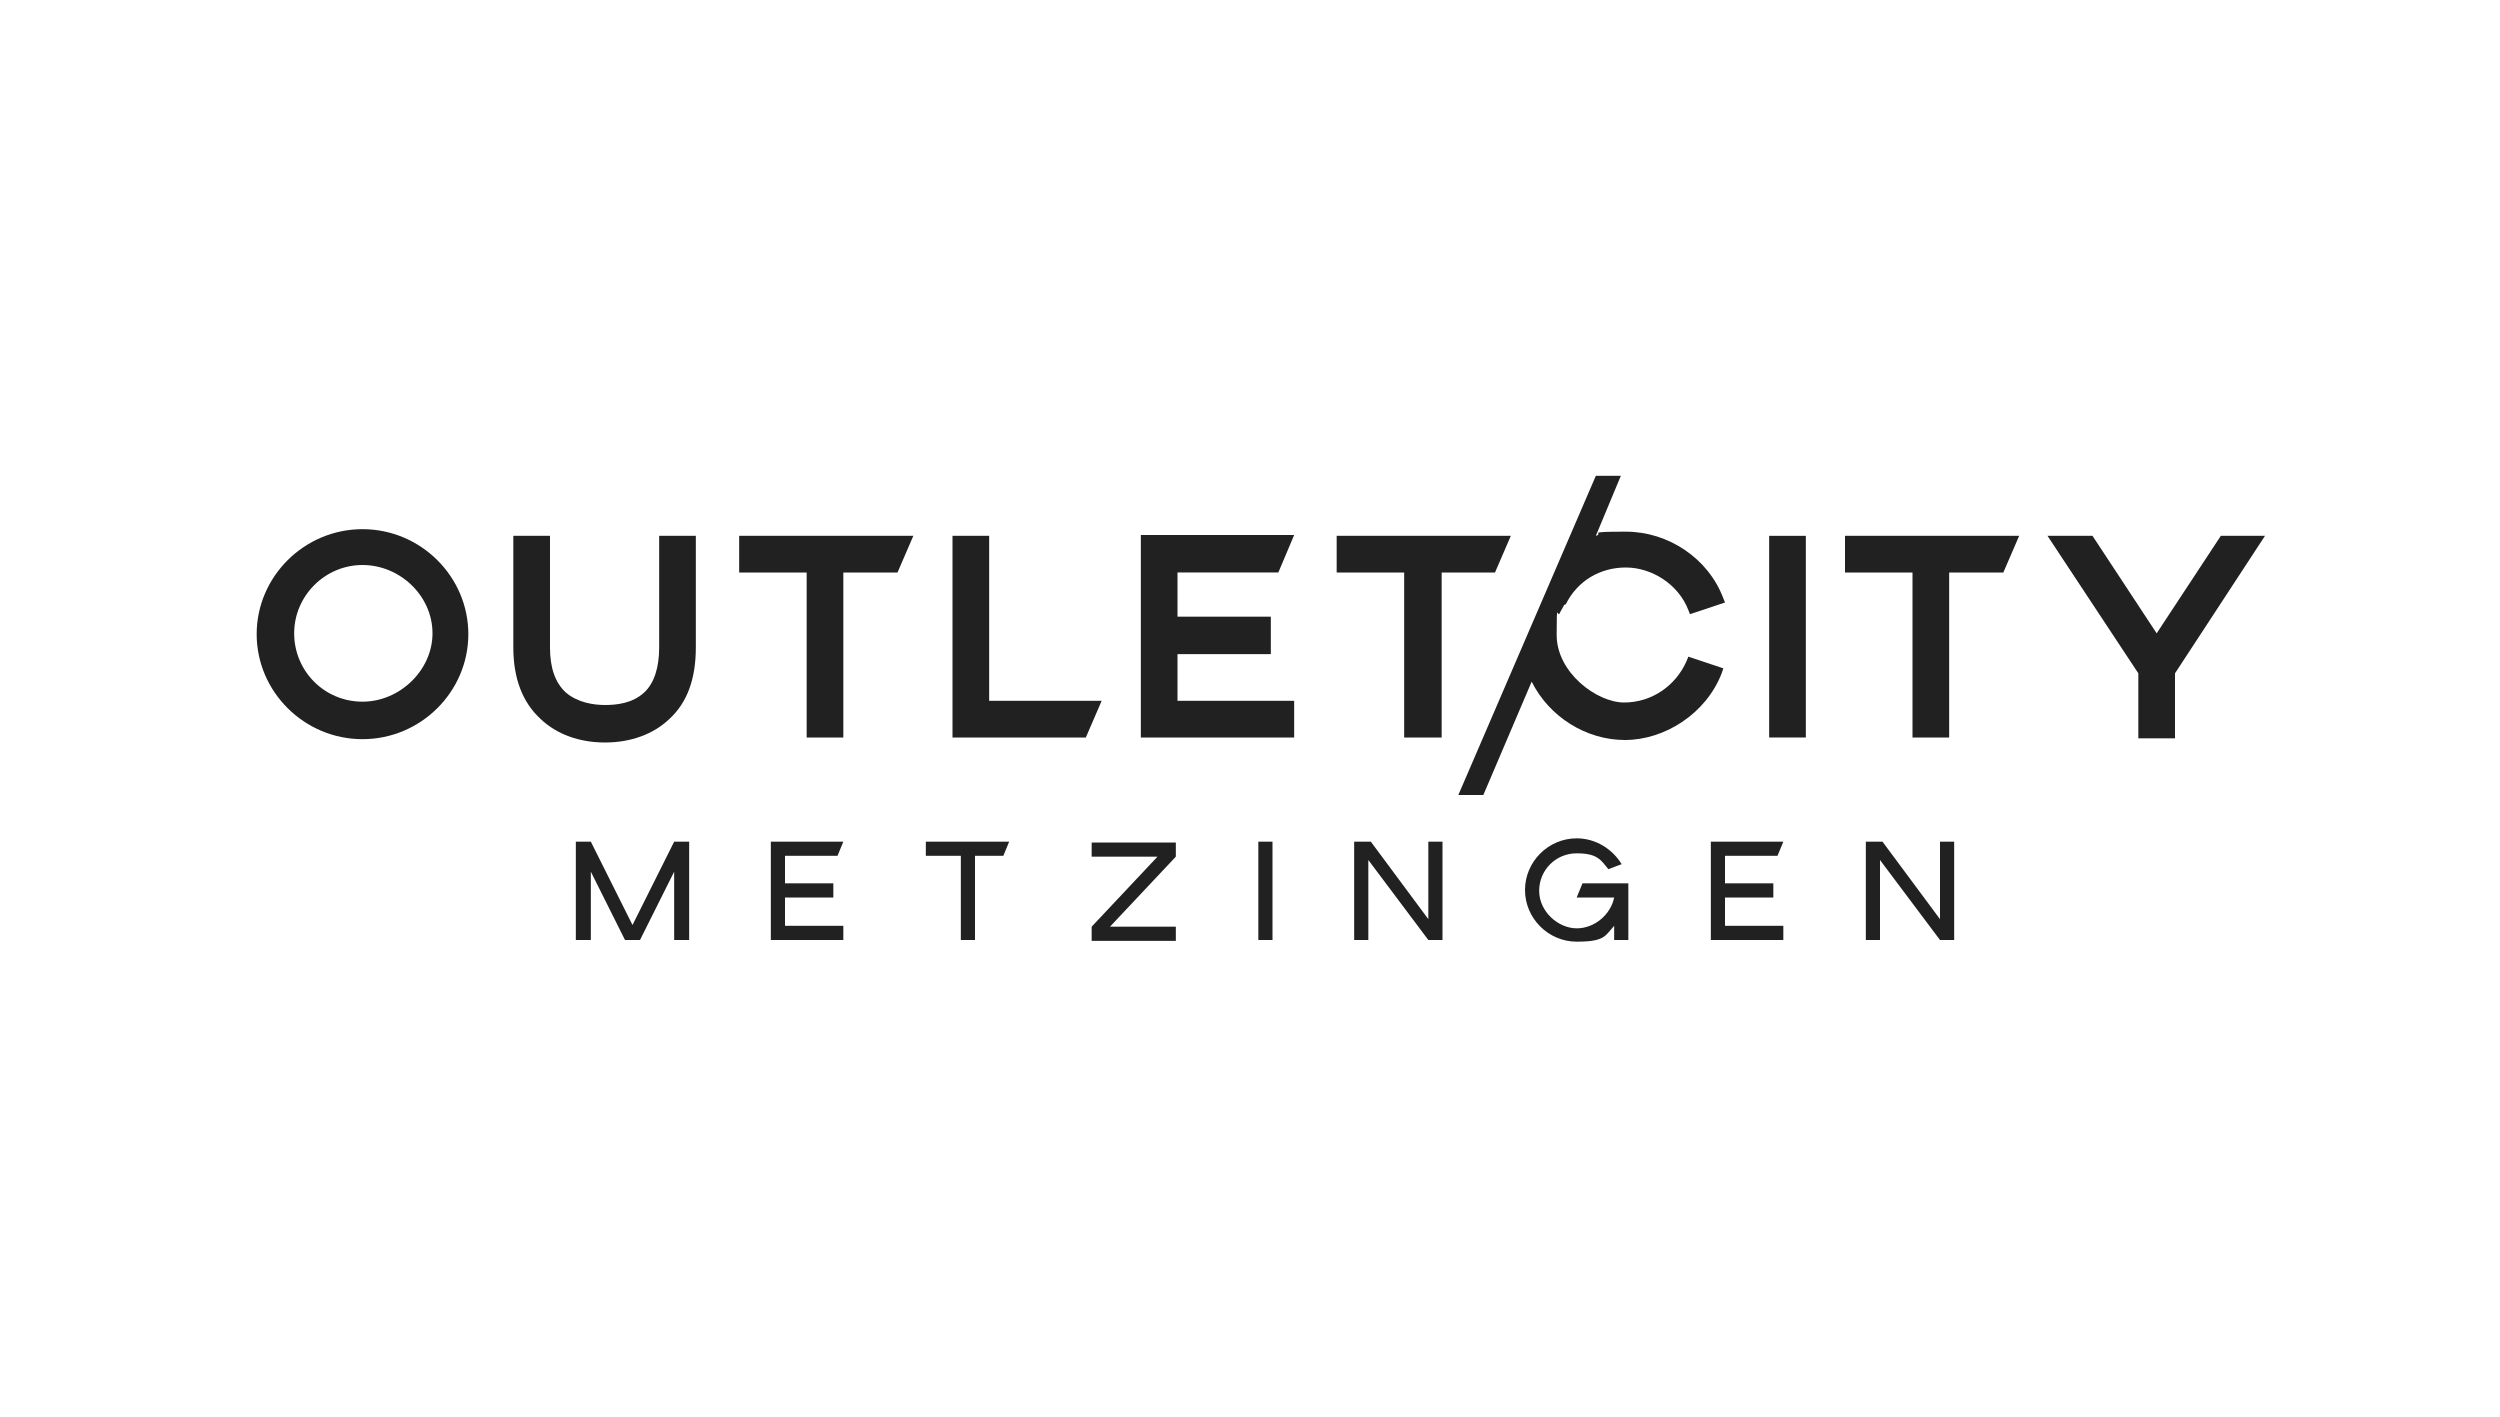 <?xml version="1.0" encoding="UTF-8"?>
<svg xmlns="http://www.w3.org/2000/svg" id="Ebene_1" version="1.1" viewBox="0 0 300 170">
  <defs>
    <style>
      .st0 {
        fill: #212121;
      }

      .st1 {
        fill: #fff;
      }

      .st2 {
        fill: #004f9f;
      }

      .st3 {
        display: none;
      }
    </style>
  </defs>
  <g class="st3">
    <g id="Ebene_11" data-name="Ebene_1">
      <rect class="st1" width="300" height="170"></rect>
      <g>
        <path class="st2" d="M116.3,80.4c0-4.6-3.1-5.4-7-5.9h-.2c-2.6-.3-3.3-.7-3.3-2.3s.9-2.6,3.2-2.8c1.9-.2,4.7.3,4.8.3l1.1.2v-3.7h-.4c-2.7-.5-5.3-.4-5.3-.4-6.7.2-7.5,4.1-7.5,6.4,0,3.7,1.9,5.3,7.3,6,2.7.3,3.2.9,3.2,2.4h0c0,1.6-1.2,2.9-3.6,3.1s-4.8-.5-4.8-.5l-2.1-.6v3.9l1.8.3c2.7.5,5.3.4,5.3.4,6.7-.2,7.6-4.3,7.6-6.7h0Z"></path>
        <g>
          <polygon class="st2" points="213.5 65.9 206.3 87.3 210.3 87.3 216.3 69.5 219.6 79.2 215.9 79.2 214.8 82.3 220.6 82.3 222.3 87.3 226.3 87.3 219.1 65.9 213.5 65.9"></polygon>
          <polygon class="st2" points="107.6 95.7 100.3 117.1 104.3 117.1 110.4 99.3 113.7 109 110 109 108.9 112.1 114.7 112.1 116.4 117.1 120.4 117.1 113.1 95.7 107.6 95.7"></polygon>
          <path class="st2" d="M202.5,86.3h.1v-10.9h-7.3v3.3h3.7v5.2c-.6.2-1.6.3-2.7.3-3.8,0-5.4-2.2-5.4-7.5s1.7-7.5,5.4-7.5,3,.3,4.7.9l1.1-3.2h-.2c-1-.6-2.9-1.2-6-1.2-5.9,0-8.7,3.6-8.7,10.9s2.8,10.9,8.7,10.9,5.5-.7,6.6-1.3h0Z"></path>
          <rect class="st2" x="124" y="95.9" width="3.6" height="21.2"></rect>
          <path class="st2" d="M158.6,95.9h-6.9v21.2h3.6v-7.7h3.3c6.7,0,7.4-4.7,7.4-6.7s-.7-6.7-7.4-6.7h0ZM158.5,106h-3.2v-6.7h3.2c2.8,0,3.4,1.8,3.4,3.4s-.6,3.4-3.4,3.4h0Z"></path>
          <path class="st2" d="M177.4,95.6c-7.3,0-8.2,5.8-8.2,10.9s.9,10.9,8.2,10.9,8.2-5.8,8.2-10.9-.9-10.9-8.2-10.9ZM177.4,114.1c-3.3,0-4.5-2-4.5-7.6s1.2-7.6,4.5-7.6,4.5,2,4.5,7.6-1.2,7.6-4.5,7.6Z"></path>
          <polygon class="st2" points="155.6 69.5 160.2 69.5 160.2 87.3 163.8 87.3 163.8 69.5 168.4 69.5 168.4 66.1 155.6 66.1 155.6 69.5"></polygon>
          <polygon class="st2" points="132.9 66.1 118.6 66.1 118.6 69.5 124 69.5 124 87.3 127.6 87.3 127.6 69.5 132.9 69.5 132.9 66.1"></polygon>
          <polygon class="st2" points="176.1 87.3 179.7 87.3 179.7 69.5 184.3 69.5 184.3 66.1 171.6 66.1 171.6 69.5 176.1 69.5 176.1 87.3"></polygon>
          <path class="st2" d="M152,66.1h-3.6v14.1c0,2.7-1.4,4-4.1,4s-4.1-1.3-4.1-4v-14.1h-3.6v14.4c0,6.6,5.9,7.1,7.7,7.1s7.7-.5,7.7-7.1v-14.4h0Z"></path>
          <path class="st2" d="M146.7,102.7c0-2-.7-6.7-7.4-6.7h-6.9v21.2h3.6v-7.7h4.1l3.5,7.8h4.2l-4.2-8.7c2.7-1.5,3.1-4.3,3.1-5.7v-.2ZM139.2,106h-3.2v-6.7h3.2c2.8,0,3.4,1.8,3.4,3.4s-.6,3.4-3.4,3.4h0Z"></path>
          <path class="st2" d="M204,102.7c0-2-.7-6.7-7.4-6.7h-6.9v21.2h3.6v-7.7h4.1l3.5,7.8h4.2l-4.2-8.7c2.7-1.5,3.1-4.3,3.1-5.7v-.2ZM196.5,106h-3.2v-6.7h3.2c2.8,0,3.4,1.8,3.4,3.4s-.6,3.4-3.4,3.4h0Z"></path>
          <polygon class="st2" points="247.7 66.1 247.7 69.5 253 69.5 253 87.3 256.6 87.3 256.6 69.5 262 69.5 262 66.1 247.7 66.1"></polygon>
          <path class="st2" d="M244.2,72.9c0-2-.7-6.7-7.4-6.7h-6.9v21.2h3.6v-7.7h4.1l3.5,7.8h4.2l-4.2-8.7c2.7-1.5,3.1-4.3,3.1-5.7v-.2ZM236.7,76.2h-3.2v-6.7h3.2c2.8,0,3.4,1.8,3.4,3.4s-.6,3.4-3.4,3.4h0Z"></path>
          <polygon class="st2" points="38 84.8 70.3 117.1 86.2 117.1 70.1 101 86.2 84.8 86.2 71.3 63.3 94.2 60.7 91.6 86.2 66.1 86.2 52.6 53.9 84.8 38 84.8"></polygon>
          <polygon class="st2" points="207.5 99.3 212.8 99.3 212.8 117.1 216.4 117.1 216.4 99.3 221.8 99.3 221.8 95.9 207.5 95.9 207.5 99.3"></polygon>
        </g>
      </g>
    </g>
  </g>
  <path class="st0" d="M88.7,68.7h8.1v19.8h4.4v-19.8h6.5l1.9-4.4h-20.9v4.4Z"></path>
  <path class="st0" d="M179.4,68.7l1.9-4.4h-20.9v4.4h8.1v19.8h4.5v-19.8h6.5Z"></path>
  <path class="st0" d="M43.5,63.5c-7,0-12.7,5.7-12.7,12.6s5.7,12.6,12.7,12.6,12.7-5.7,12.7-12.6c0-6.9-5.7-12.6-12.7-12.6ZM43.5,84.2c-4.6,0-8.2-3.7-8.2-8.2s3.7-8.2,8.2-8.2,8.4,3.7,8.4,8.2c0,4.4-3.9,8.2-8.4,8.2Z"></path>
  <path class="st0" d="M216.7,64.3h-4.4v24.2h4.4v-24.2Z"></path>
  <path class="st0" d="M132.2,84.1h-13.5v-19.8h-4.4v24.2h16s1.9-4.4,1.9-4.4Z"></path>
  <path class="st0" d="M221.4,68.7h8.1v19.8h4.4v-19.8h6.5l1.9-4.4h-20.9v4.4Z"></path>
  <path class="st0" d="M83.5,77.7v-13.4h-4.4v13.4c0,2.4-.6,4.3-1.8,5.4-1.4,1.3-3.3,1.5-4.7,1.5s-3.3-.3-4.7-1.5c-1.3-1.2-1.9-3-1.9-5.4v-13.4h-4.4v13.4c0,3.7,1.1,6.6,3.3,8.6,1.9,1.8,4.6,2.8,7.7,2.8s5.8-1,7.7-2.8c2.2-2,3.2-4.9,3.2-8.6h0Z"></path>
  <path class="st0" d="M153.4,68.7l1.9-4.5h-18.4v24.3h18.4v-4.4h-14v-5.6h11.2v-4.5h-11.2v-5.3h12.1Z"></path>
  <path class="st0" d="M266.5,64.3l-7.7,11.7-7.7-11.7h-5.4l10.9,16.5v7.8h4.4v-7.8l10.8-16.5h-5.3Z"></path>
  <path class="st0" d="M187.9,72.5c1.4-2.8,4.1-4.4,7.2-4.4s6.3,2,7.5,5.1l.2.5,4.2-1.4-.2-.5c-1.8-4.8-6.6-8-11.7-8s-2.5.2-3.6.5l3-7.2h-3l-16.5,38.3h3l5.8-13.6c2.1,4.2,6.5,7,11.2,7s9.7-3.1,11.6-8l.2-.6-4.2-1.4-.2.5c-1.3,3-4.2,5-7.5,5s-8.1-3.6-8.1-8.1.1-1.8.4-2.7l.5-.9h0Z"></path>
  <path class="st0" d="M189.9,106l-.7,1.7h4.5c-.4,2-2.3,3.7-4.5,3.7s-4.5-2-4.5-4.5,2-4.5,4.5-4.5,2.9.8,3.8,1.9l1.6-.6c-1.1-1.8-3.1-3.1-5.4-3.1-3.4,0-6.2,2.8-6.2,6.2s2.8,6.2,6.2,6.2,3.4-.7,4.5-1.9v1.7h1.7v-6.8h-5.5Z"></path>
  <path class="st0" d="M152.7,101h-1.7v11.8h1.7s0-11.8,0-11.8Z"></path>
  <path class="st0" d="M80.9,101l-5,10-5-10h-1.8v11.8h1.8v-8.2l4.1,8.2h1.8l4.1-8.2v8.2h1.8v-11.8h-1.8,0Z"></path>
  <path class="st0" d="M171.4,110.3l-6.9-9.3h-2v11.8h1.7v-9.6l7.2,9.6h1.7v-11.8h-1.7v9.3Z"></path>
  <path class="st0" d="M232.8,110.3l-6.9-9.3h-2v11.8h1.7v-9.6l7.2,9.6h1.7v-11.8h-1.7v9.3Z"></path>
  <path class="st0" d="M133.2,111.2l7.9-8.4v-1.7h-10.1v1.7h7.9l-7.9,8.4v1.7h10.1v-1.7h-7.9Z"></path>
  <path class="st0" d="M94.2,107.7h5.8v-1.7h-5.8v-3.3h6.3l.7-1.7h-8.7v11.8h8.7v-1.7s-7,0-7,0v-3.4Z"></path>
  <path class="st0" d="M207,107.7h5.8v-1.7h-5.8v-3.3h6.3l.7-1.7h-8.7v11.8h8.7v-1.7h-7v-3.4h0Z"></path>
  <path class="st0" d="M111.2,102.7h4.1v10.1h1.7v-10.1h3.4l.7-1.7h-10v1.7Z"></path>
</svg>
